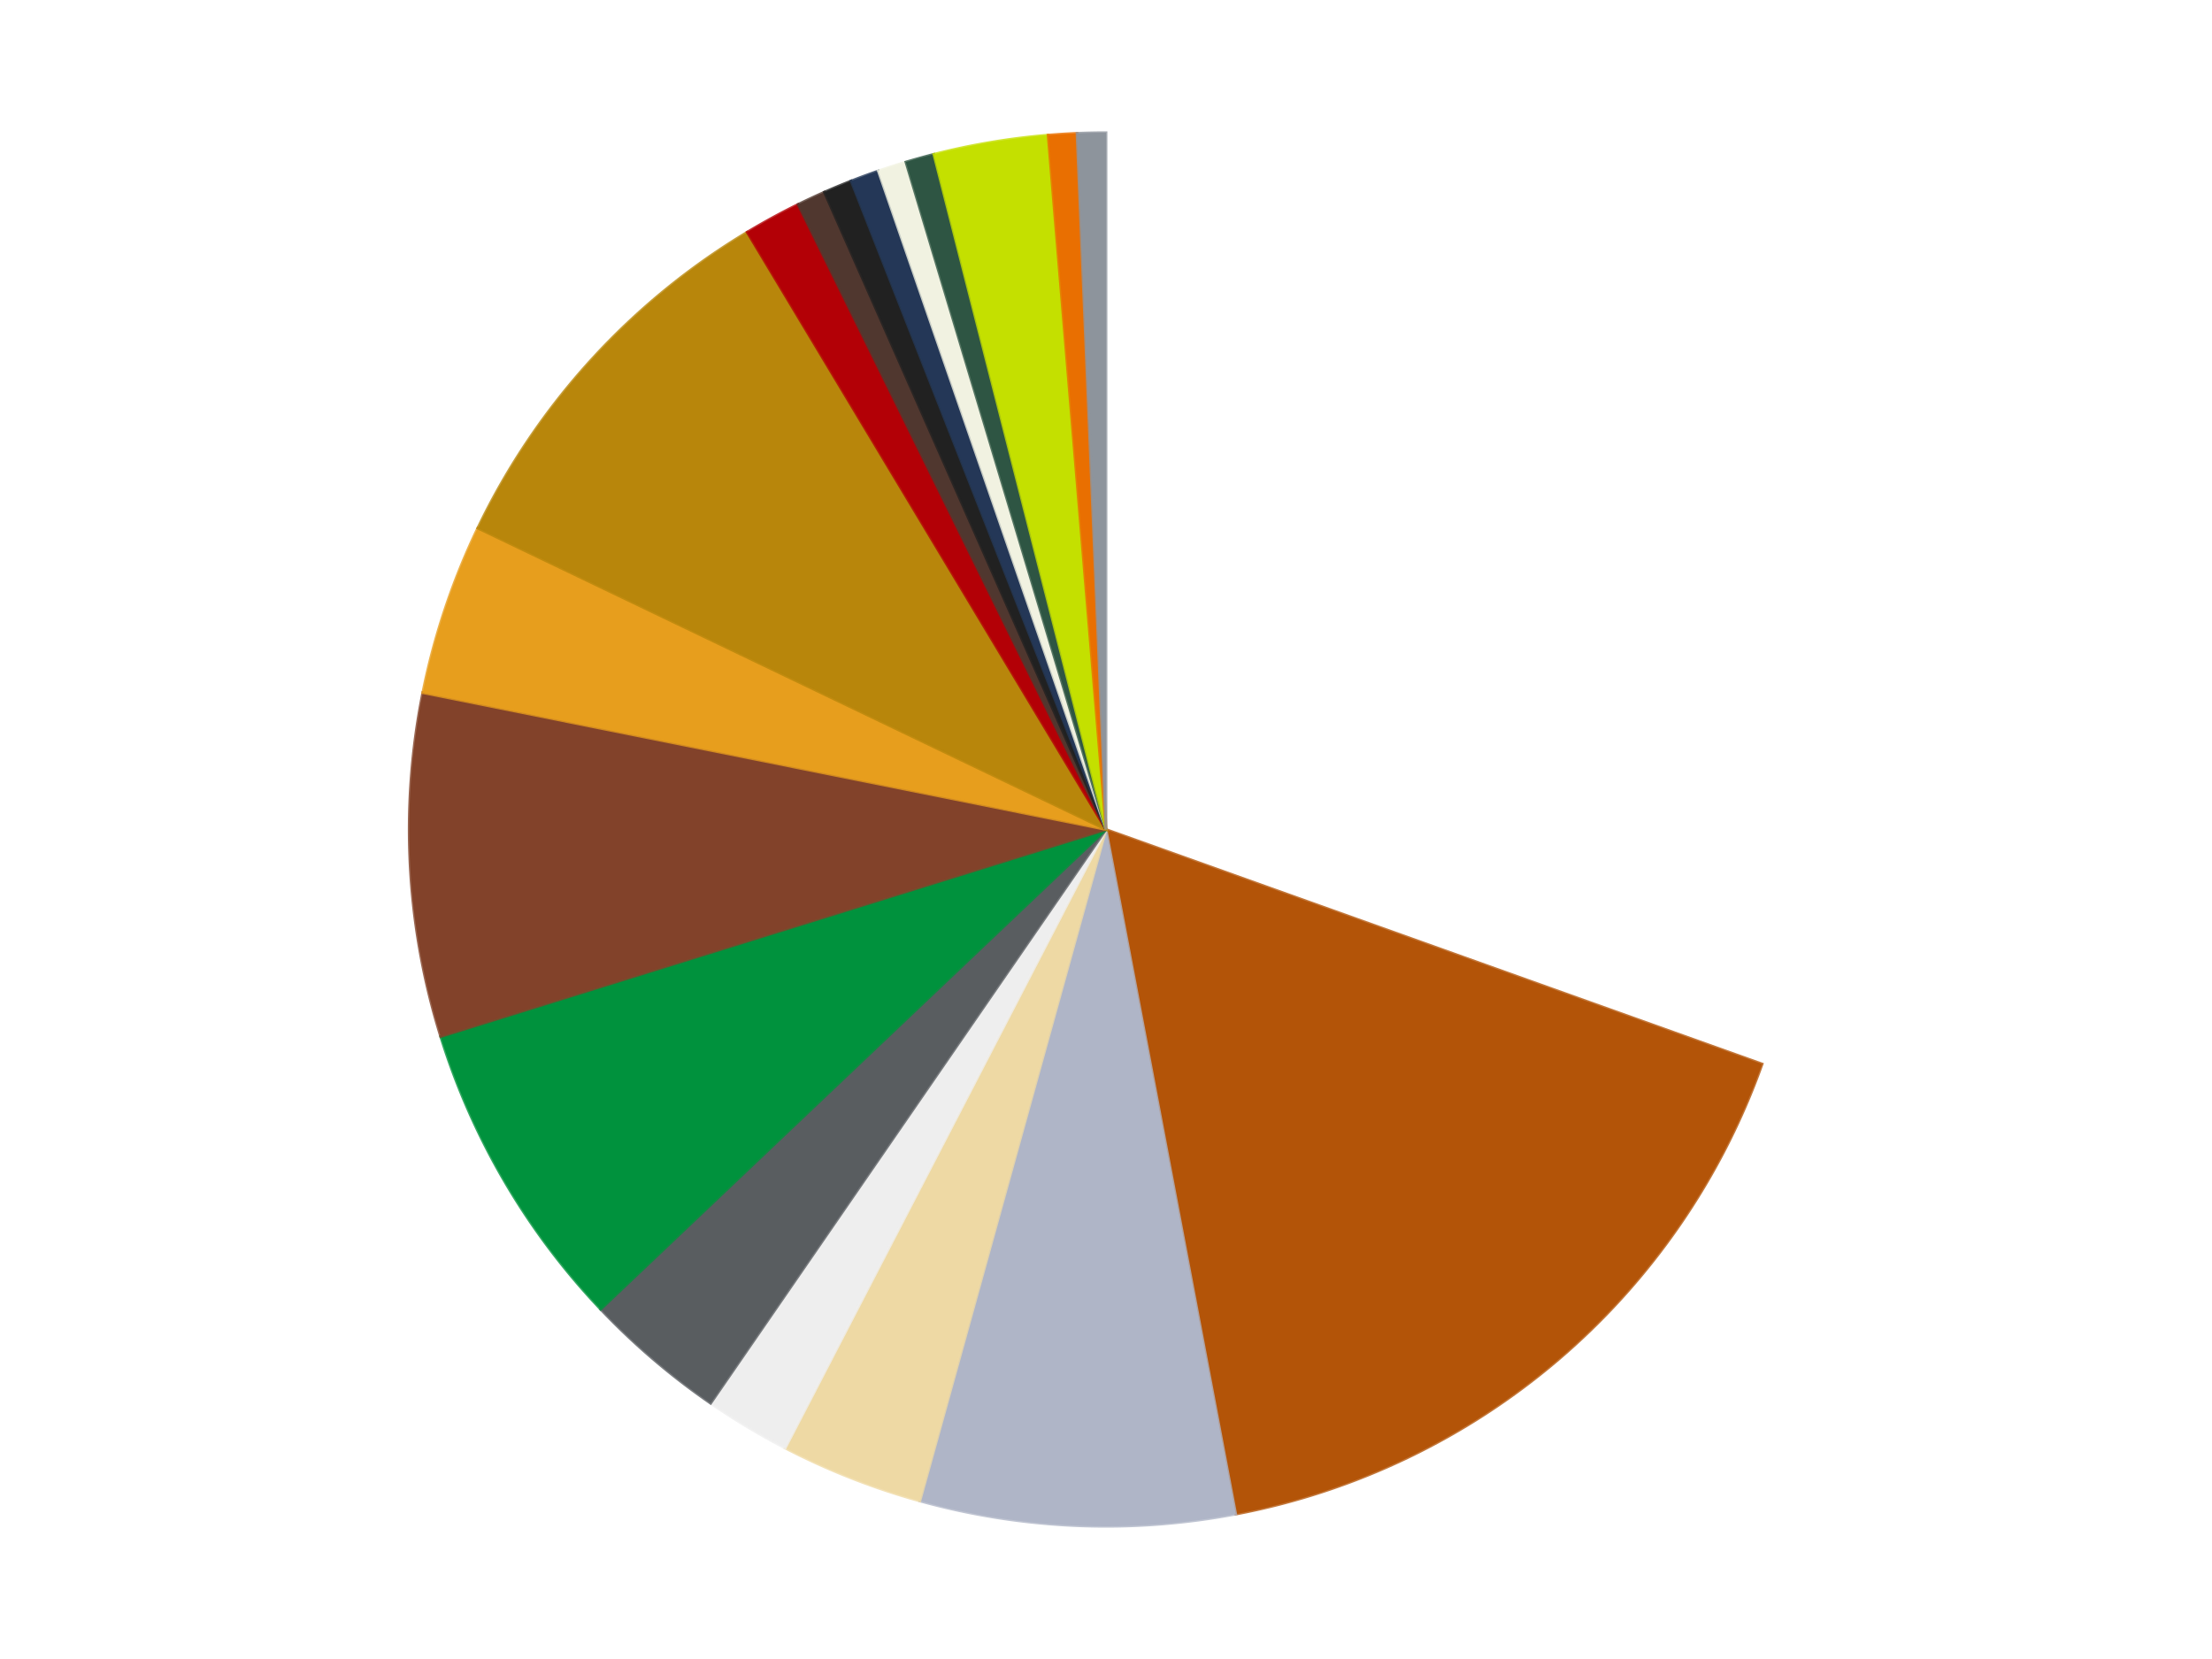 <?xml version='1.0' encoding='utf-8'?>
<svg xmlns="http://www.w3.org/2000/svg" xmlns:xlink="http://www.w3.org/1999/xlink" id="chart-b4f8db6a-aef5-485c-8bcb-65c250a86b84" class="pygal-chart" viewBox="0 0 800 600"><!--Generated with pygal 3.0.4 (lxml) ©Kozea 2012-2016 on 2024-07-06--><!--http://pygal.org--><!--http://github.com/Kozea/pygal--><defs><style type="text/css">#chart-b4f8db6a-aef5-485c-8bcb-65c250a86b84{-webkit-user-select:none;-webkit-font-smoothing:antialiased;font-family:Consolas,"Liberation Mono",Menlo,Courier,monospace}#chart-b4f8db6a-aef5-485c-8bcb-65c250a86b84 .title{font-family:Consolas,"Liberation Mono",Menlo,Courier,monospace;font-size:16px}#chart-b4f8db6a-aef5-485c-8bcb-65c250a86b84 .legends .legend text{font-family:Consolas,"Liberation Mono",Menlo,Courier,monospace;font-size:14px}#chart-b4f8db6a-aef5-485c-8bcb-65c250a86b84 .axis text{font-family:Consolas,"Liberation Mono",Menlo,Courier,monospace;font-size:10px}#chart-b4f8db6a-aef5-485c-8bcb-65c250a86b84 .axis text.major{font-family:Consolas,"Liberation Mono",Menlo,Courier,monospace;font-size:10px}#chart-b4f8db6a-aef5-485c-8bcb-65c250a86b84 .text-overlay text.value{font-family:Consolas,"Liberation Mono",Menlo,Courier,monospace;font-size:16px}#chart-b4f8db6a-aef5-485c-8bcb-65c250a86b84 .text-overlay text.label{font-family:Consolas,"Liberation Mono",Menlo,Courier,monospace;font-size:10px}#chart-b4f8db6a-aef5-485c-8bcb-65c250a86b84 .tooltip{font-family:Consolas,"Liberation Mono",Menlo,Courier,monospace;font-size:14px}#chart-b4f8db6a-aef5-485c-8bcb-65c250a86b84 text.no_data{font-family:Consolas,"Liberation Mono",Menlo,Courier,monospace;font-size:64px}
#chart-b4f8db6a-aef5-485c-8bcb-65c250a86b84{background-color:transparent}#chart-b4f8db6a-aef5-485c-8bcb-65c250a86b84 path,#chart-b4f8db6a-aef5-485c-8bcb-65c250a86b84 line,#chart-b4f8db6a-aef5-485c-8bcb-65c250a86b84 rect,#chart-b4f8db6a-aef5-485c-8bcb-65c250a86b84 circle{-webkit-transition:150ms;-moz-transition:150ms;transition:150ms}#chart-b4f8db6a-aef5-485c-8bcb-65c250a86b84 .graph &gt; .background{fill:transparent}#chart-b4f8db6a-aef5-485c-8bcb-65c250a86b84 .plot &gt; .background{fill:transparent}#chart-b4f8db6a-aef5-485c-8bcb-65c250a86b84 .graph{fill:rgba(0,0,0,.87)}#chart-b4f8db6a-aef5-485c-8bcb-65c250a86b84 text.no_data{fill:rgba(0,0,0,1)}#chart-b4f8db6a-aef5-485c-8bcb-65c250a86b84 .title{fill:rgba(0,0,0,1)}#chart-b4f8db6a-aef5-485c-8bcb-65c250a86b84 .legends .legend text{fill:rgba(0,0,0,.87)}#chart-b4f8db6a-aef5-485c-8bcb-65c250a86b84 .legends .legend:hover text{fill:rgba(0,0,0,1)}#chart-b4f8db6a-aef5-485c-8bcb-65c250a86b84 .axis .line{stroke:rgba(0,0,0,1)}#chart-b4f8db6a-aef5-485c-8bcb-65c250a86b84 .axis .guide.line{stroke:rgba(0,0,0,.54)}#chart-b4f8db6a-aef5-485c-8bcb-65c250a86b84 .axis .major.line{stroke:rgba(0,0,0,.87)}#chart-b4f8db6a-aef5-485c-8bcb-65c250a86b84 .axis text.major{fill:rgba(0,0,0,1)}#chart-b4f8db6a-aef5-485c-8bcb-65c250a86b84 .axis.y .guides:hover .guide.line,#chart-b4f8db6a-aef5-485c-8bcb-65c250a86b84 .line-graph .axis.x .guides:hover .guide.line,#chart-b4f8db6a-aef5-485c-8bcb-65c250a86b84 .stackedline-graph .axis.x .guides:hover .guide.line,#chart-b4f8db6a-aef5-485c-8bcb-65c250a86b84 .xy-graph .axis.x .guides:hover .guide.line{stroke:rgba(0,0,0,1)}#chart-b4f8db6a-aef5-485c-8bcb-65c250a86b84 .axis .guides:hover text{fill:rgba(0,0,0,1)}#chart-b4f8db6a-aef5-485c-8bcb-65c250a86b84 .reactive{fill-opacity:1.0;stroke-opacity:.8;stroke-width:1}#chart-b4f8db6a-aef5-485c-8bcb-65c250a86b84 .ci{stroke:rgba(0,0,0,.87)}#chart-b4f8db6a-aef5-485c-8bcb-65c250a86b84 .reactive.active,#chart-b4f8db6a-aef5-485c-8bcb-65c250a86b84 .active .reactive{fill-opacity:0.6;stroke-opacity:.9;stroke-width:4}#chart-b4f8db6a-aef5-485c-8bcb-65c250a86b84 .ci .reactive.active{stroke-width:1.5}#chart-b4f8db6a-aef5-485c-8bcb-65c250a86b84 .series text{fill:rgba(0,0,0,1)}#chart-b4f8db6a-aef5-485c-8bcb-65c250a86b84 .tooltip rect{fill:transparent;stroke:rgba(0,0,0,1);-webkit-transition:opacity 150ms;-moz-transition:opacity 150ms;transition:opacity 150ms}#chart-b4f8db6a-aef5-485c-8bcb-65c250a86b84 .tooltip .label{fill:rgba(0,0,0,.87)}#chart-b4f8db6a-aef5-485c-8bcb-65c250a86b84 .tooltip .label{fill:rgba(0,0,0,.87)}#chart-b4f8db6a-aef5-485c-8bcb-65c250a86b84 .tooltip .legend{font-size:.8em;fill:rgba(0,0,0,.54)}#chart-b4f8db6a-aef5-485c-8bcb-65c250a86b84 .tooltip .x_label{font-size:.6em;fill:rgba(0,0,0,1)}#chart-b4f8db6a-aef5-485c-8bcb-65c250a86b84 .tooltip .xlink{font-size:.5em;text-decoration:underline}#chart-b4f8db6a-aef5-485c-8bcb-65c250a86b84 .tooltip .value{font-size:1.5em}#chart-b4f8db6a-aef5-485c-8bcb-65c250a86b84 .bound{font-size:.5em}#chart-b4f8db6a-aef5-485c-8bcb-65c250a86b84 .max-value{font-size:.75em;fill:rgba(0,0,0,.54)}#chart-b4f8db6a-aef5-485c-8bcb-65c250a86b84 .map-element{fill:transparent;stroke:rgba(0,0,0,.54) !important}#chart-b4f8db6a-aef5-485c-8bcb-65c250a86b84 .map-element .reactive{fill-opacity:inherit;stroke-opacity:inherit}#chart-b4f8db6a-aef5-485c-8bcb-65c250a86b84 .color-0,#chart-b4f8db6a-aef5-485c-8bcb-65c250a86b84 .color-0 a:visited{stroke:#f44336;fill:#f44336}#chart-b4f8db6a-aef5-485c-8bcb-65c250a86b84 .color-1,#chart-b4f8db6a-aef5-485c-8bcb-65c250a86b84 .color-1 a:visited{stroke:#3f51b5;fill:#3f51b5}#chart-b4f8db6a-aef5-485c-8bcb-65c250a86b84 .color-2,#chart-b4f8db6a-aef5-485c-8bcb-65c250a86b84 .color-2 a:visited{stroke:#009688;fill:#009688}#chart-b4f8db6a-aef5-485c-8bcb-65c250a86b84 .color-3,#chart-b4f8db6a-aef5-485c-8bcb-65c250a86b84 .color-3 a:visited{stroke:#ffc107;fill:#ffc107}#chart-b4f8db6a-aef5-485c-8bcb-65c250a86b84 .color-4,#chart-b4f8db6a-aef5-485c-8bcb-65c250a86b84 .color-4 a:visited{stroke:#ff5722;fill:#ff5722}#chart-b4f8db6a-aef5-485c-8bcb-65c250a86b84 .color-5,#chart-b4f8db6a-aef5-485c-8bcb-65c250a86b84 .color-5 a:visited{stroke:#9c27b0;fill:#9c27b0}#chart-b4f8db6a-aef5-485c-8bcb-65c250a86b84 .color-6,#chart-b4f8db6a-aef5-485c-8bcb-65c250a86b84 .color-6 a:visited{stroke:#03a9f4;fill:#03a9f4}#chart-b4f8db6a-aef5-485c-8bcb-65c250a86b84 .color-7,#chart-b4f8db6a-aef5-485c-8bcb-65c250a86b84 .color-7 a:visited{stroke:#8bc34a;fill:#8bc34a}#chart-b4f8db6a-aef5-485c-8bcb-65c250a86b84 .color-8,#chart-b4f8db6a-aef5-485c-8bcb-65c250a86b84 .color-8 a:visited{stroke:#ff9800;fill:#ff9800}#chart-b4f8db6a-aef5-485c-8bcb-65c250a86b84 .color-9,#chart-b4f8db6a-aef5-485c-8bcb-65c250a86b84 .color-9 a:visited{stroke:#e91e63;fill:#e91e63}#chart-b4f8db6a-aef5-485c-8bcb-65c250a86b84 .color-10,#chart-b4f8db6a-aef5-485c-8bcb-65c250a86b84 .color-10 a:visited{stroke:#2196f3;fill:#2196f3}#chart-b4f8db6a-aef5-485c-8bcb-65c250a86b84 .color-11,#chart-b4f8db6a-aef5-485c-8bcb-65c250a86b84 .color-11 a:visited{stroke:#4caf50;fill:#4caf50}#chart-b4f8db6a-aef5-485c-8bcb-65c250a86b84 .color-12,#chart-b4f8db6a-aef5-485c-8bcb-65c250a86b84 .color-12 a:visited{stroke:#ffeb3b;fill:#ffeb3b}#chart-b4f8db6a-aef5-485c-8bcb-65c250a86b84 .color-13,#chart-b4f8db6a-aef5-485c-8bcb-65c250a86b84 .color-13 a:visited{stroke:#673ab7;fill:#673ab7}#chart-b4f8db6a-aef5-485c-8bcb-65c250a86b84 .color-14,#chart-b4f8db6a-aef5-485c-8bcb-65c250a86b84 .color-14 a:visited{stroke:#00bcd4;fill:#00bcd4}#chart-b4f8db6a-aef5-485c-8bcb-65c250a86b84 .color-15,#chart-b4f8db6a-aef5-485c-8bcb-65c250a86b84 .color-15 a:visited{stroke:#cddc39;fill:#cddc39}#chart-b4f8db6a-aef5-485c-8bcb-65c250a86b84 .color-16,#chart-b4f8db6a-aef5-485c-8bcb-65c250a86b84 .color-16 a:visited{stroke:#9e9e9e;fill:#9e9e9e}#chart-b4f8db6a-aef5-485c-8bcb-65c250a86b84 .color-17,#chart-b4f8db6a-aef5-485c-8bcb-65c250a86b84 .color-17 a:visited{stroke:#607d8b;fill:#607d8b}#chart-b4f8db6a-aef5-485c-8bcb-65c250a86b84 .color-18,#chart-b4f8db6a-aef5-485c-8bcb-65c250a86b84 .color-18 a:visited{stroke:#7b0f07;fill:#7b0f07}#chart-b4f8db6a-aef5-485c-8bcb-65c250a86b84 .text-overlay .color-0 text{fill:black}#chart-b4f8db6a-aef5-485c-8bcb-65c250a86b84 .text-overlay .color-1 text{fill:black}#chart-b4f8db6a-aef5-485c-8bcb-65c250a86b84 .text-overlay .color-2 text{fill:black}#chart-b4f8db6a-aef5-485c-8bcb-65c250a86b84 .text-overlay .color-3 text{fill:black}#chart-b4f8db6a-aef5-485c-8bcb-65c250a86b84 .text-overlay .color-4 text{fill:black}#chart-b4f8db6a-aef5-485c-8bcb-65c250a86b84 .text-overlay .color-5 text{fill:black}#chart-b4f8db6a-aef5-485c-8bcb-65c250a86b84 .text-overlay .color-6 text{fill:black}#chart-b4f8db6a-aef5-485c-8bcb-65c250a86b84 .text-overlay .color-7 text{fill:black}#chart-b4f8db6a-aef5-485c-8bcb-65c250a86b84 .text-overlay .color-8 text{fill:black}#chart-b4f8db6a-aef5-485c-8bcb-65c250a86b84 .text-overlay .color-9 text{fill:black}#chart-b4f8db6a-aef5-485c-8bcb-65c250a86b84 .text-overlay .color-10 text{fill:black}#chart-b4f8db6a-aef5-485c-8bcb-65c250a86b84 .text-overlay .color-11 text{fill:black}#chart-b4f8db6a-aef5-485c-8bcb-65c250a86b84 .text-overlay .color-12 text{fill:black}#chart-b4f8db6a-aef5-485c-8bcb-65c250a86b84 .text-overlay .color-13 text{fill:black}#chart-b4f8db6a-aef5-485c-8bcb-65c250a86b84 .text-overlay .color-14 text{fill:black}#chart-b4f8db6a-aef5-485c-8bcb-65c250a86b84 .text-overlay .color-15 text{fill:black}#chart-b4f8db6a-aef5-485c-8bcb-65c250a86b84 .text-overlay .color-16 text{fill:black}#chart-b4f8db6a-aef5-485c-8bcb-65c250a86b84 .text-overlay .color-17 text{fill:black}#chart-b4f8db6a-aef5-485c-8bcb-65c250a86b84 .text-overlay .color-18 text{fill:black}
#chart-b4f8db6a-aef5-485c-8bcb-65c250a86b84 text.no_data{text-anchor:middle}#chart-b4f8db6a-aef5-485c-8bcb-65c250a86b84 .guide.line{fill:none}#chart-b4f8db6a-aef5-485c-8bcb-65c250a86b84 .centered{text-anchor:middle}#chart-b4f8db6a-aef5-485c-8bcb-65c250a86b84 .title{text-anchor:middle}#chart-b4f8db6a-aef5-485c-8bcb-65c250a86b84 .legends .legend text{fill-opacity:1}#chart-b4f8db6a-aef5-485c-8bcb-65c250a86b84 .axis.x text{text-anchor:middle}#chart-b4f8db6a-aef5-485c-8bcb-65c250a86b84 .axis.x:not(.web) text[transform]{text-anchor:start}#chart-b4f8db6a-aef5-485c-8bcb-65c250a86b84 .axis.x:not(.web) text[transform].backwards{text-anchor:end}#chart-b4f8db6a-aef5-485c-8bcb-65c250a86b84 .axis.y text{text-anchor:end}#chart-b4f8db6a-aef5-485c-8bcb-65c250a86b84 .axis.y text[transform].backwards{text-anchor:start}#chart-b4f8db6a-aef5-485c-8bcb-65c250a86b84 .axis.y2 text{text-anchor:start}#chart-b4f8db6a-aef5-485c-8bcb-65c250a86b84 .axis.y2 text[transform].backwards{text-anchor:end}#chart-b4f8db6a-aef5-485c-8bcb-65c250a86b84 .axis .guide.line{stroke-dasharray:4,4;stroke:black}#chart-b4f8db6a-aef5-485c-8bcb-65c250a86b84 .axis .major.guide.line{stroke-dasharray:6,6;stroke:black}#chart-b4f8db6a-aef5-485c-8bcb-65c250a86b84 .horizontal .axis.y .guide.line,#chart-b4f8db6a-aef5-485c-8bcb-65c250a86b84 .horizontal .axis.y2 .guide.line,#chart-b4f8db6a-aef5-485c-8bcb-65c250a86b84 .vertical .axis.x .guide.line{opacity:0}#chart-b4f8db6a-aef5-485c-8bcb-65c250a86b84 .horizontal .axis.always_show .guide.line,#chart-b4f8db6a-aef5-485c-8bcb-65c250a86b84 .vertical .axis.always_show .guide.line{opacity:1 !important}#chart-b4f8db6a-aef5-485c-8bcb-65c250a86b84 .axis.y .guides:hover .guide.line,#chart-b4f8db6a-aef5-485c-8bcb-65c250a86b84 .axis.y2 .guides:hover .guide.line,#chart-b4f8db6a-aef5-485c-8bcb-65c250a86b84 .axis.x .guides:hover .guide.line{opacity:1}#chart-b4f8db6a-aef5-485c-8bcb-65c250a86b84 .axis .guides:hover text{opacity:1}#chart-b4f8db6a-aef5-485c-8bcb-65c250a86b84 .nofill{fill:none}#chart-b4f8db6a-aef5-485c-8bcb-65c250a86b84 .subtle-fill{fill-opacity:.2}#chart-b4f8db6a-aef5-485c-8bcb-65c250a86b84 .dot{stroke-width:1px;fill-opacity:1;stroke-opacity:1}#chart-b4f8db6a-aef5-485c-8bcb-65c250a86b84 .dot.active{stroke-width:5px}#chart-b4f8db6a-aef5-485c-8bcb-65c250a86b84 .dot.negative{fill:transparent}#chart-b4f8db6a-aef5-485c-8bcb-65c250a86b84 text,#chart-b4f8db6a-aef5-485c-8bcb-65c250a86b84 tspan{stroke:none !important}#chart-b4f8db6a-aef5-485c-8bcb-65c250a86b84 .series text.active{opacity:1}#chart-b4f8db6a-aef5-485c-8bcb-65c250a86b84 .tooltip rect{fill-opacity:.95;stroke-width:.5}#chart-b4f8db6a-aef5-485c-8bcb-65c250a86b84 .tooltip text{fill-opacity:1}#chart-b4f8db6a-aef5-485c-8bcb-65c250a86b84 .showable{visibility:hidden}#chart-b4f8db6a-aef5-485c-8bcb-65c250a86b84 .showable.shown{visibility:visible}#chart-b4f8db6a-aef5-485c-8bcb-65c250a86b84 .gauge-background{fill:rgba(229,229,229,1);stroke:none}#chart-b4f8db6a-aef5-485c-8bcb-65c250a86b84 .bg-lines{stroke:transparent;stroke-width:2px}</style><script type="text/javascript">window.pygal = window.pygal || {};window.pygal.config = window.pygal.config || {};window.pygal.config['b4f8db6a-aef5-485c-8bcb-65c250a86b84'] = {"allow_interruptions": false, "box_mode": "extremes", "classes": ["pygal-chart"], "css": ["file://style.css", "file://graph.css"], "defs": [], "disable_xml_declaration": false, "dots_size": 2.5, "dynamic_print_values": false, "explicit_size": false, "fill": false, "force_uri_protocol": "https", "formatter": null, "half_pie": false, "height": 600, "include_x_axis": false, "inner_radius": 0, "interpolate": null, "interpolation_parameters": {}, "interpolation_precision": 250, "inverse_y_axis": false, "js": ["//kozea.github.io/pygal.js/2.0.x/pygal-tooltips.min.js"], "legend_at_bottom": false, "legend_at_bottom_columns": null, "legend_box_size": 12, "logarithmic": false, "margin": 20, "margin_bottom": null, "margin_left": null, "margin_right": null, "margin_top": null, "max_scale": 16, "min_scale": 4, "missing_value_fill_truncation": "x", "no_data_text": "No data", "no_prefix": false, "order_min": null, "pretty_print": false, "print_labels": false, "print_values": false, "print_values_position": "center", "print_zeroes": true, "range": null, "rounded_bars": null, "secondary_range": null, "show_dots": true, "show_legend": false, "show_minor_x_labels": true, "show_minor_y_labels": true, "show_only_major_dots": false, "show_x_guides": false, "show_x_labels": true, "show_y_guides": true, "show_y_labels": true, "spacing": 10, "stack_from_top": false, "strict": false, "stroke": true, "stroke_style": null, "style": {"background": "transparent", "ci_colors": [], "colors": ["#F44336", "#3F51B5", "#009688", "#FFC107", "#FF5722", "#9C27B0", "#03A9F4", "#8BC34A", "#FF9800", "#E91E63", "#2196F3", "#4CAF50", "#FFEB3B", "#673AB7", "#00BCD4", "#CDDC39", "#9E9E9E", "#607D8B"], "dot_opacity": "1", "font_family": "Consolas, \"Liberation Mono\", Menlo, Courier, monospace", "foreground": "rgba(0, 0, 0, .87)", "foreground_strong": "rgba(0, 0, 0, 1)", "foreground_subtle": "rgba(0, 0, 0, .54)", "guide_stroke_color": "black", "guide_stroke_dasharray": "4,4", "label_font_family": "Consolas, \"Liberation Mono\", Menlo, Courier, monospace", "label_font_size": 10, "legend_font_family": "Consolas, \"Liberation Mono\", Menlo, Courier, monospace", "legend_font_size": 14, "major_guide_stroke_color": "black", "major_guide_stroke_dasharray": "6,6", "major_label_font_family": "Consolas, \"Liberation Mono\", Menlo, Courier, monospace", "major_label_font_size": 10, "no_data_font_family": "Consolas, \"Liberation Mono\", Menlo, Courier, monospace", "no_data_font_size": 64, "opacity": "1.0", "opacity_hover": "0.6", "plot_background": "transparent", "stroke_opacity": ".8", "stroke_opacity_hover": ".9", "stroke_width": "1", "stroke_width_hover": "4", "title_font_family": "Consolas, \"Liberation Mono\", Menlo, Courier, monospace", "title_font_size": 16, "tooltip_font_family": "Consolas, \"Liberation Mono\", Menlo, Courier, monospace", "tooltip_font_size": 14, "transition": "150ms", "value_background": "rgba(229, 229, 229, 1)", "value_colors": [], "value_font_family": "Consolas, \"Liberation Mono\", Menlo, Courier, monospace", "value_font_size": 16, "value_label_font_family": "Consolas, \"Liberation Mono\", Menlo, Courier, monospace", "value_label_font_size": 10}, "title": null, "tooltip_border_radius": 0, "tooltip_fancy_mode": true, "truncate_label": null, "truncate_legend": null, "width": 800, "x_label_rotation": 0, "x_labels": null, "x_labels_major": null, "x_labels_major_count": null, "x_labels_major_every": null, "x_title": null, "xrange": null, "y_label_rotation": 0, "y_labels": null, "y_labels_major": null, "y_labels_major_count": null, "y_labels_major_every": null, "y_title": null, "zero": 0, "legends": ["White", "Dark Orange", "Light Bluish Gray", "Tan", "Trans-Clear", "Dark Bluish Gray", "Green", "Reddish Brown", "Pearl Gold", "Metallic Gold", "Red", "Dark Brown", "Black", "Dark Blue", "Chrome Gold", "Dark Green", "Lime", "Trans-Orange", "Flat Silver"]}</script><script type="text/javascript" xlink:href="https://kozea.github.io/pygal.js/2.0.x/pygal-tooltips.min.js"/></defs><title>Pygal</title><g class="graph pie-graph vertical"><rect x="0" y="0" width="800" height="600" class="background"/><g transform="translate(20, 20)" class="plot"><rect x="0" y="0" width="760" height="560" class="background"/><g class="series serie-0 color-0"><g class="slices"><g class="slice" style="fill: #FFFFFF; stroke: #FFFFFF"><path d="M380 28 A252 252 0 0 1 617.297 364.819 L380 280 A0 0 0 0 0 380 280 z" class="slice reactive tooltip-trigger"/><desc class="value">46</desc><desc class="x centered">483.00389244821974</desc><desc class="y centered">207.4314245660315</desc></g></g></g><g class="series serie-1 color-1"><g class="slices"><g class="slice" style="fill: #B35408; stroke: #B35408"><path d="M617.297 364.819 A252 252 0 0 1 426.911 527.595 L380 280 A0 0 0 0 0 380 280 z" class="slice reactive tooltip-trigger"/><desc class="value">25</desc><desc class="x centered">461.8802773908445</desc><desc class="y centered">375.76857613224894</desc></g></g></g><g class="series serie-2 color-2"><g class="slices"><g class="slice" style="fill: #AFB5C7; stroke: #AFB5C7"><path d="M426.911 527.595 A252 252 0 0 1 312.67 522.839 L380 280 A0 0 0 0 0 380 280 z" class="slice reactive tooltip-trigger"/><desc class="value">11</desc><desc class="x centered">374.7585899920534</desc><desc class="y centered">405.8909354208181</desc></g></g></g><g class="series serie-3 color-3"><g class="slices"><g class="slice" style="fill: #EED9A4; stroke: #EED9A4"><path d="M312.67 522.839 A252 252 0 0 1 263.962 503.695 L380 280 A0 0 0 0 0 380 280 z" class="slice reactive tooltip-trigger"/><desc class="value">5</desc><desc class="x centered">333.9089353987068</desc><desc class="y centered">397.2672749061707</desc></g></g></g><g class="series serie-4 color-4"><g class="slices"><g class="slice" style="fill: #EEEEEE; stroke: #EEEEEE"><path d="M263.962 503.695 A252 252 0 0 1 237.014 487.506 L380 280 A0 0 0 0 0 380 280 z" class="slice reactive tooltip-trigger"/><desc class="value">3</desc><desc class="x centered">315.11768650040193</desc><desc class="y centered">388.0105800139036</desc></g></g></g><g class="series serie-5 color-5"><g class="slices"><g class="slice" style="fill: #595D60; stroke: #595D60"><path d="M237.014 487.506 A252 252 0 0 1 197.236 453.497 L380 280 A0 0 0 0 0 380 280 z" class="slice reactive tooltip-trigger"/><desc class="value">5</desc><desc class="x centered">298.1197226091555</desc><desc class="y centered">375.76857613224894</desc></g></g></g><g class="series serie-6 color-6"><g class="slices"><g class="slice" style="fill: #00923D; stroke: #00923D"><path d="M197.236 453.497 A252 252 0 0 1 139.38 354.875 L380 280 A0 0 0 0 0 380 280 z" class="slice reactive tooltip-trigger"/><desc class="value">11</desc><desc class="x centered">271.32032991161736</desc><desc class="y centered">343.75522966377196</desc></g></g></g><g class="series serie-7 color-7"><g class="slices"><g class="slice" style="fill: #82422A; stroke: #82422A"><path d="M139.38 354.875 A252 252 0 0 1 132.906 230.516 L380 280 A0 0 0 0 0 380 280 z" class="slice reactive tooltip-trigger"/><desc class="value">12</desc><desc class="x centered">254.1703995741077</desc><desc class="y centered">286.55069894440953</desc></g></g></g><g class="series serie-8 color-8"><g class="slices"><g class="slice" style="fill: #E79E1D; stroke: #E79E1D"><path d="M132.906 230.516 A252 252 0 0 1 152.794 170.999 L380 280 A0 0 0 0 0 380 280 z" class="slice reactive tooltip-trigger"/><desc class="value">6</desc><desc class="x centered">260.49505529597513</desc><desc class="y centered">240.06795533299146</desc></g></g></g><g class="series serie-9 color-9"><g class="slices"><g class="slice" style="fill: #B8860B; stroke: #B8860B"><path d="M152.794 170.999 A252 252 0 0 1 250.235 63.979 L380 280 A0 0 0 0 0 380 280 z" class="slice reactive tooltip-trigger"/><desc class="value">14</desc><desc class="x centered">286.8329507155559</desc><desc class="y centered">195.1713437119863</desc></g></g></g><g class="series serie-10 color-10"><g class="slices"><g class="slice" style="fill: #B30006; stroke: #B30006"><path d="M250.235 63.979 A252 252 0 0 1 268.641 53.94 L380 280 A0 0 0 0 0 380 280 z" class="slice reactive tooltip-trigger"/><desc class="value">2</desc><desc class="x centered">319.6669253676018</desc><desc class="y centered">169.38390666181766</desc></g></g></g><g class="series serie-11 color-11"><g class="slices"><g class="slice" style="fill: #50372F; stroke: #50372F"><path d="M268.641 53.94 A252 252 0 0 1 278.141 49.503 L380 280 A0 0 0 0 0 380 280 z" class="slice reactive tooltip-trigger"/><desc class="value">1</desc><desc class="x centered">326.6841120586872</desc><desc class="y centered">165.83601227607113</desc></g></g></g><g class="series serie-12 color-12"><g class="slices"><g class="slice" style="fill: #212121; stroke: #212121"><path d="M278.141 49.503 A252 252 0 0 1 287.818 45.465 L380 280 A0 0 0 0 0 380 280 z" class="slice reactive tooltip-trigger"/><desc class="value">1</desc><desc class="x centered">331.47931160380887</desc><desc class="y centered">163.71697115417174</desc></g></g></g><g class="series serie-13 color-13"><g class="slices"><g class="slice" style="fill: #243757; stroke: #243757"><path d="M287.818 45.465 A252 252 0 0 1 297.654 41.834 L380 280 A0 0 0 0 0 380 280 z" class="slice reactive tooltip-trigger"/><desc class="value">1</desc><desc class="x centered">336.3585093784789</desc><desc class="y centered">161.79923732762262</desc></g></g></g><g class="series serie-14 color-14"><g class="slices"><g class="slice" style="fill: #f1f2e1; stroke: #f1f2e1"><path d="M297.654 41.834 A252 252 0 0 1 307.633 38.615 L380 280 A0 0 0 0 0 380 280 z" class="slice reactive tooltip-trigger"/><desc class="value">1</desc><desc class="x centered">341.3132585945696</desc><desc class="y centered">160.0861307461503</desc></g></g></g><g class="series serie-15 color-15"><g class="slices"><g class="slice" style="fill: #2E5543; stroke: #2E5543"><path d="M307.633 38.615 A252 252 0 0 1 317.736 35.813 L380 280 A0 0 0 0 0 380 280 z" class="slice reactive tooltip-trigger"/><desc class="value">1</desc><desc class="x centered">346.3349816705223</desc><desc class="y centered">158.58061711211042</desc></g></g></g><g class="series serie-16 color-16"><g class="slices"><g class="slice" style="fill: #C4E000; stroke: #C4E000"><path d="M317.736 35.813 A252 252 0 0 1 359.053 28.872 L380 280 A0 0 0 0 0 380 280 z" class="slice reactive tooltip-trigger"/><desc class="value">4</desc><desc class="x centered">359.1250041852244</desc><desc class="y centered">155.74125966462924</desc></g></g></g><g class="series serie-17 color-17"><g class="slices"><g class="slice" style="fill: #E96F01; stroke: #E96F01"><path d="M359.053 28.872 A252 252 0 0 1 369.517 28.218 L380 280 A0 0 0 0 0 380 280 z" class="slice reactive tooltip-trigger"/><desc class="value">1</desc><desc class="x centered">372.1407209940027</desc><desc class="y centered">154.24535104615063</desc></g></g></g><g class="series serie-18 color-18"><g class="slices"><g class="slice" style="fill: #8D949C; stroke: #8D949C"><path d="M369.517 28.218 A252 252 0 0 1 380 28 L380 280 A0 0 0 0 0 380 280 z" class="slice reactive tooltip-trigger"/><desc class="value">1</desc><desc class="x centered">377.37872769662164</desc><desc class="y centered">154.02726909560332</desc></g></g></g></g><g class="titles"/><g transform="translate(20, 20)" class="plot overlay"><g class="series serie-0 color-0"/><g class="series serie-1 color-1"/><g class="series serie-2 color-2"/><g class="series serie-3 color-3"/><g class="series serie-4 color-4"/><g class="series serie-5 color-5"/><g class="series serie-6 color-6"/><g class="series serie-7 color-7"/><g class="series serie-8 color-8"/><g class="series serie-9 color-9"/><g class="series serie-10 color-10"/><g class="series serie-11 color-11"/><g class="series serie-12 color-12"/><g class="series serie-13 color-13"/><g class="series serie-14 color-14"/><g class="series serie-15 color-15"/><g class="series serie-16 color-16"/><g class="series serie-17 color-17"/><g class="series serie-18 color-18"/></g><g transform="translate(20, 20)" class="plot text-overlay"><g class="series serie-0 color-0"/><g class="series serie-1 color-1"/><g class="series serie-2 color-2"/><g class="series serie-3 color-3"/><g class="series serie-4 color-4"/><g class="series serie-5 color-5"/><g class="series serie-6 color-6"/><g class="series serie-7 color-7"/><g class="series serie-8 color-8"/><g class="series serie-9 color-9"/><g class="series serie-10 color-10"/><g class="series serie-11 color-11"/><g class="series serie-12 color-12"/><g class="series serie-13 color-13"/><g class="series serie-14 color-14"/><g class="series serie-15 color-15"/><g class="series serie-16 color-16"/><g class="series serie-17 color-17"/><g class="series serie-18 color-18"/></g><g transform="translate(20, 20)" class="plot tooltip-overlay"><g transform="translate(0 0)" style="opacity: 0" class="tooltip"><rect rx="0" ry="0" width="0" height="0" class="tooltip-box"/><g class="text"/></g></g></g></svg>